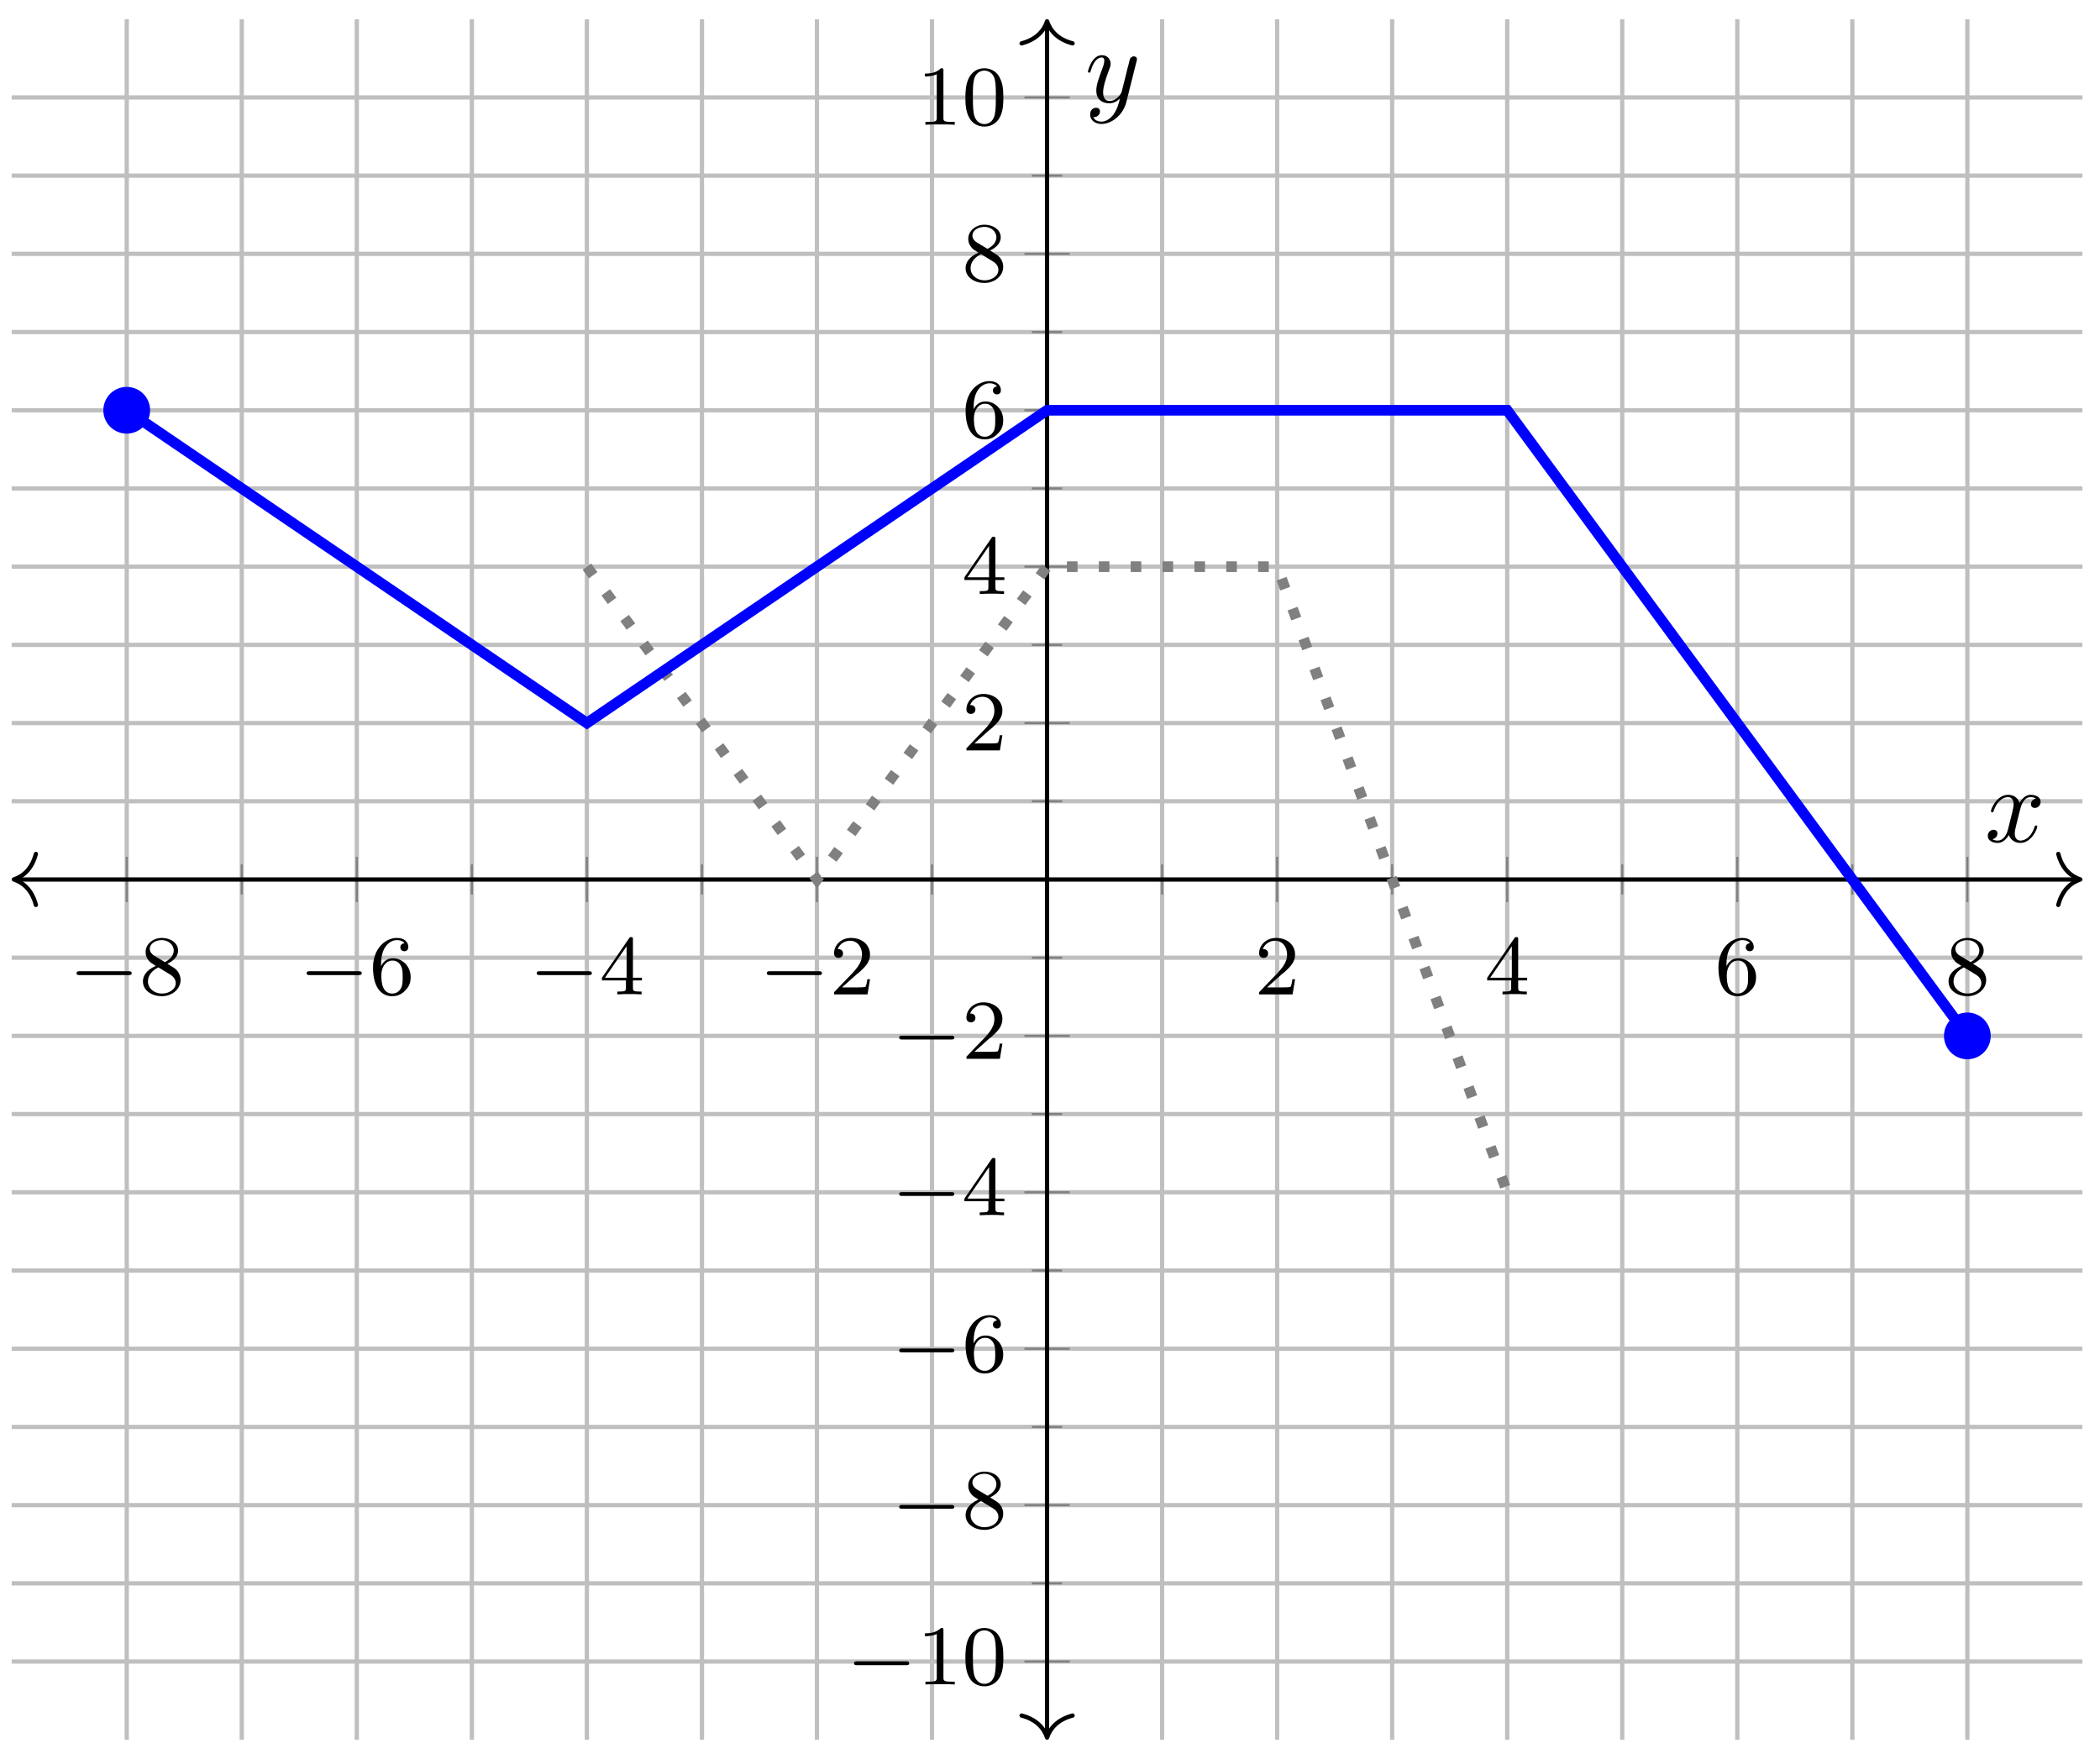 <?xml version="1.0" encoding="UTF-8"?>
<svg xmlns="http://www.w3.org/2000/svg" xmlns:xlink="http://www.w3.org/1999/xlink" width="197pt" height="165pt" viewBox="0 0 197 165" version="1.1">
<defs>
<g>
<symbol overflow="visible" id="glyph0-0">
<path style="stroke:none;" d=""/>
</symbol>
<symbol overflow="visible" id="glyph0-1">
<path style="stroke:none;" d="M 5.562 -1.812 C 5.703 -1.812 5.875 -1.812 5.875 -1.984 C 5.875 -2.172 5.703 -2.172 5.562 -2.172 L 1 -2.172 C 0.875 -2.172 0.703 -2.172 0.703 -1.984 C 0.703 -1.812 0.875 -1.812 1 -1.812 Z M 5.562 -1.812 "/>
</symbol>
<symbol overflow="visible" id="glyph1-0">
<path style="stroke:none;" d=""/>
</symbol>
<symbol overflow="visible" id="glyph1-1">
<path style="stroke:none;" d="M 2.641 -2.875 C 3.094 -3.094 3.641 -3.484 3.641 -4.109 C 3.641 -4.875 2.859 -5.297 2.125 -5.297 C 1.281 -5.297 0.594 -4.719 0.594 -3.969 C 0.594 -3.672 0.688 -3.406 0.891 -3.172 C 1.031 -3 1.062 -2.984 1.547 -2.672 C 0.562 -2.234 0.344 -1.656 0.344 -1.219 C 0.344 -0.328 1.234 0.172 2.109 0.172 C 3.078 0.172 3.875 -0.5 3.875 -1.344 C 3.875 -1.844 3.609 -2.172 3.469 -2.312 C 3.344 -2.438 3.328 -2.453 2.641 -2.875 Z M 1.406 -3.625 C 1.172 -3.766 0.984 -4 0.984 -4.266 C 0.984 -4.766 1.531 -5.094 2.109 -5.094 C 2.719 -5.094 3.234 -4.672 3.234 -4.109 C 3.234 -3.656 2.875 -3.266 2.406 -3.031 Z M 1.797 -2.531 C 1.828 -2.516 2.734 -1.953 2.875 -1.875 C 3 -1.797 3.422 -1.547 3.422 -1.062 C 3.422 -0.453 2.766 -0.078 2.125 -0.078 C 1.406 -0.078 0.812 -0.562 0.812 -1.219 C 0.812 -1.812 1.25 -2.281 1.797 -2.531 Z M 1.797 -2.531 "/>
</symbol>
<symbol overflow="visible" id="glyph1-2">
<path style="stroke:none;" d="M 1.094 -2.641 C 1.094 -3.297 1.156 -3.875 1.438 -4.359 C 1.688 -4.766 2.094 -5.094 2.594 -5.094 C 2.75 -5.094 3.109 -5.062 3.297 -4.797 C 2.938 -4.766 2.906 -4.5 2.906 -4.422 C 2.906 -4.172 3.094 -4.047 3.281 -4.047 C 3.422 -4.047 3.656 -4.125 3.656 -4.438 C 3.656 -4.906 3.297 -5.297 2.578 -5.297 C 1.469 -5.297 0.344 -4.25 0.344 -2.531 C 0.344 -0.359 1.359 0.172 2.125 0.172 C 2.516 0.172 2.922 0.062 3.281 -0.281 C 3.609 -0.594 3.875 -0.922 3.875 -1.625 C 3.875 -2.656 3.078 -3.391 2.203 -3.391 C 1.625 -3.391 1.281 -3.031 1.094 -2.641 Z M 2.125 -0.078 C 1.703 -0.078 1.438 -0.359 1.328 -0.594 C 1.141 -0.953 1.125 -1.484 1.125 -1.797 C 1.125 -2.578 1.547 -3.172 2.172 -3.172 C 2.562 -3.172 2.812 -2.969 2.953 -2.688 C 3.125 -2.391 3.125 -2.031 3.125 -1.625 C 3.125 -1.219 3.125 -0.875 2.969 -0.578 C 2.75 -0.219 2.484 -0.078 2.125 -0.078 Z M 2.125 -0.078 "/>
</symbol>
<symbol overflow="visible" id="glyph1-3">
<path style="stroke:none;" d="M 3.141 -5.156 C 3.141 -5.312 3.141 -5.375 2.969 -5.375 C 2.875 -5.375 2.859 -5.375 2.781 -5.266 L 0.234 -1.562 L 0.234 -1.312 L 2.484 -1.312 L 2.484 -0.641 C 2.484 -0.344 2.469 -0.266 1.844 -0.266 L 1.672 -0.266 L 1.672 0 C 2.344 -0.031 2.359 -0.031 2.812 -0.031 C 3.266 -0.031 3.281 -0.031 3.953 0 L 3.953 -0.266 L 3.781 -0.266 C 3.156 -0.266 3.141 -0.344 3.141 -0.641 L 3.141 -1.312 L 3.984 -1.312 L 3.984 -1.562 L 3.141 -1.562 Z M 2.547 -4.516 L 2.547 -1.562 L 0.516 -1.562 Z M 2.547 -4.516 "/>
</symbol>
<symbol overflow="visible" id="glyph1-4">
<path style="stroke:none;" d="M 2.25 -1.625 C 2.375 -1.75 2.703 -2.016 2.844 -2.125 C 3.328 -2.578 3.797 -3.016 3.797 -3.734 C 3.797 -4.688 3 -5.297 2.016 -5.297 C 1.047 -5.297 0.422 -4.578 0.422 -3.859 C 0.422 -3.469 0.734 -3.422 0.844 -3.422 C 1.016 -3.422 1.266 -3.531 1.266 -3.844 C 1.266 -4.25 0.859 -4.25 0.766 -4.25 C 1 -4.844 1.531 -5.031 1.922 -5.031 C 2.656 -5.031 3.047 -4.406 3.047 -3.734 C 3.047 -2.906 2.469 -2.297 1.516 -1.344 L 0.516 -0.297 C 0.422 -0.219 0.422 -0.203 0.422 0 L 3.562 0 L 3.797 -1.422 L 3.547 -1.422 C 3.531 -1.266 3.469 -0.875 3.375 -0.719 C 3.328 -0.656 2.719 -0.656 2.594 -0.656 L 1.172 -0.656 Z M 2.25 -1.625 "/>
</symbol>
<symbol overflow="visible" id="glyph1-5">
<path style="stroke:none;" d="M 2.5 -5.078 C 2.5 -5.297 2.484 -5.297 2.266 -5.297 C 1.938 -4.984 1.516 -4.797 0.766 -4.797 L 0.766 -4.531 C 0.984 -4.531 1.406 -4.531 1.875 -4.734 L 1.875 -0.656 C 1.875 -0.359 1.844 -0.266 1.094 -0.266 L 0.812 -0.266 L 0.812 0 C 1.141 -0.031 1.828 -0.031 2.188 -0.031 C 2.547 -0.031 3.234 -0.031 3.562 0 L 3.562 -0.266 L 3.281 -0.266 C 2.531 -0.266 2.5 -0.359 2.5 -0.656 Z M 2.5 -5.078 "/>
</symbol>
<symbol overflow="visible" id="glyph1-6">
<path style="stroke:none;" d="M 3.891 -2.547 C 3.891 -3.391 3.812 -3.906 3.547 -4.422 C 3.203 -5.125 2.547 -5.297 2.109 -5.297 C 1.109 -5.297 0.734 -4.547 0.625 -4.328 C 0.344 -3.75 0.328 -2.953 0.328 -2.547 C 0.328 -2.016 0.344 -1.219 0.734 -0.578 C 1.094 0.016 1.688 0.172 2.109 0.172 C 2.5 0.172 3.172 0.047 3.578 -0.734 C 3.875 -1.312 3.891 -2.031 3.891 -2.547 Z M 2.109 -0.062 C 1.844 -0.062 1.297 -0.188 1.125 -1.016 C 1.031 -1.469 1.031 -2.219 1.031 -2.641 C 1.031 -3.188 1.031 -3.75 1.125 -4.188 C 1.297 -5 1.906 -5.078 2.109 -5.078 C 2.375 -5.078 2.938 -4.938 3.094 -4.219 C 3.188 -3.781 3.188 -3.172 3.188 -2.641 C 3.188 -2.172 3.188 -1.453 3.094 -1 C 2.922 -0.172 2.375 -0.062 2.109 -0.062 Z M 2.109 -0.062 "/>
</symbol>
<symbol overflow="visible" id="glyph2-0">
<path style="stroke:none;" d=""/>
</symbol>
<symbol overflow="visible" id="glyph2-1">
<path style="stroke:none;" d="M 3.328 -3.016 C 3.391 -3.266 3.625 -4.188 4.312 -4.188 C 4.359 -4.188 4.609 -4.188 4.812 -4.062 C 4.531 -4 4.344 -3.766 4.344 -3.516 C 4.344 -3.359 4.453 -3.172 4.719 -3.172 C 4.938 -3.172 5.25 -3.344 5.25 -3.75 C 5.25 -4.266 4.672 -4.406 4.328 -4.406 C 3.75 -4.406 3.406 -3.875 3.281 -3.656 C 3.031 -4.312 2.5 -4.406 2.203 -4.406 C 1.172 -4.406 0.594 -3.125 0.594 -2.875 C 0.594 -2.766 0.703 -2.766 0.719 -2.766 C 0.797 -2.766 0.828 -2.797 0.844 -2.875 C 1.188 -3.938 1.844 -4.188 2.188 -4.188 C 2.375 -4.188 2.719 -4.094 2.719 -3.516 C 2.719 -3.203 2.547 -2.547 2.188 -1.141 C 2.031 -0.531 1.672 -0.109 1.234 -0.109 C 1.172 -0.109 0.953 -0.109 0.734 -0.234 C 0.984 -0.297 1.203 -0.5 1.203 -0.781 C 1.203 -1.047 0.984 -1.125 0.844 -1.125 C 0.531 -1.125 0.297 -0.875 0.297 -0.547 C 0.297 -0.094 0.781 0.109 1.219 0.109 C 1.891 0.109 2.25 -0.594 2.266 -0.641 C 2.391 -0.281 2.75 0.109 3.344 0.109 C 4.375 0.109 4.938 -1.172 4.938 -1.422 C 4.938 -1.531 4.859 -1.531 4.828 -1.531 C 4.734 -1.531 4.719 -1.484 4.688 -1.422 C 4.359 -0.344 3.688 -0.109 3.375 -0.109 C 2.984 -0.109 2.828 -0.422 2.828 -0.766 C 2.828 -0.984 2.875 -1.203 2.984 -1.641 Z M 3.328 -3.016 "/>
</symbol>
<symbol overflow="visible" id="glyph2-2">
<path style="stroke:none;" d="M 4.844 -3.797 C 4.891 -3.938 4.891 -3.953 4.891 -4.031 C 4.891 -4.203 4.75 -4.297 4.594 -4.297 C 4.5 -4.297 4.344 -4.234 4.25 -4.094 C 4.234 -4.031 4.141 -3.734 4.109 -3.547 C 4.031 -3.297 3.969 -3.016 3.906 -2.75 L 3.453 -0.953 C 3.422 -0.812 2.984 -0.109 2.328 -0.109 C 1.828 -0.109 1.719 -0.547 1.719 -0.922 C 1.719 -1.375 1.891 -2 2.219 -2.875 C 2.375 -3.281 2.422 -3.391 2.422 -3.594 C 2.422 -4.031 2.109 -4.406 1.609 -4.406 C 0.656 -4.406 0.297 -2.953 0.297 -2.875 C 0.297 -2.766 0.391 -2.766 0.406 -2.766 C 0.516 -2.766 0.516 -2.797 0.562 -2.953 C 0.844 -3.891 1.234 -4.188 1.578 -4.188 C 1.656 -4.188 1.828 -4.188 1.828 -3.875 C 1.828 -3.625 1.719 -3.359 1.656 -3.172 C 1.25 -2.109 1.078 -1.547 1.078 -1.078 C 1.078 -0.188 1.703 0.109 2.297 0.109 C 2.688 0.109 3.016 -0.062 3.297 -0.344 C 3.172 0.172 3.047 0.672 2.656 1.203 C 2.391 1.531 2.016 1.828 1.562 1.828 C 1.422 1.828 0.969 1.797 0.797 1.406 C 0.953 1.406 1.094 1.406 1.219 1.281 C 1.328 1.203 1.422 1.062 1.422 0.875 C 1.422 0.562 1.156 0.531 1.062 0.531 C 0.828 0.531 0.5 0.688 0.5 1.172 C 0.5 1.672 0.938 2.047 1.562 2.047 C 2.578 2.047 3.609 1.141 3.891 0.016 Z M 4.844 -3.797 "/>
</symbol>
</g>
<clipPath id="clip1">
  <path d="M 1.098 24 L 195.355 24 L 195.355 112 L 1.098 112 Z M 1.098 24 "/>
</clipPath>
</defs>
<g id="surface1">
<path style="fill:none;stroke-width:0.399;stroke-linecap:butt;stroke-linejoin:miter;stroke:rgb(75%,75%,75%);stroke-opacity:1;stroke-miterlimit:10;" d="M 21.583 0.001 L 21.583 161.395 M 43.168 0.001 L 43.168 161.395 M 64.753 0.001 L 64.753 161.395 M 86.335 0.001 L 86.335 161.395 M 107.92 0.001 L 107.92 161.395 M 129.501 0.001 L 129.501 161.395 M 151.086 0.001 L 151.086 161.395 M 172.672 0.001 L 172.672 161.395 " transform="matrix(1,0,0,-1,1.096,163.2)"/>
<path style="fill:none;stroke-width:0.399;stroke-linecap:butt;stroke-linejoin:miter;stroke:rgb(75%,75%,75%);stroke-opacity:1;stroke-miterlimit:10;" d="M 10.794 0.001 L 10.794 161.395 M 32.375 0.001 L 32.375 161.395 M 53.96 0.001 L 53.96 161.395 M 75.542 0.001 L 75.542 161.395 M 118.712 0.001 L 118.712 161.395 M 140.294 0.001 L 140.294 161.395 M 161.879 0.001 L 161.879 161.395 M 183.461 0.001 L 183.461 161.395 " transform="matrix(1,0,0,-1,1.096,163.2)"/>
<path style="fill:none;stroke-width:0.399;stroke-linecap:butt;stroke-linejoin:miter;stroke:rgb(75%,75%,75%);stroke-opacity:1;stroke-miterlimit:10;" d="M 0.001 14.672 L 194.253 14.672 M 0.001 29.343 L 194.253 29.343 M 0.001 44.018 L 194.253 44.018 M 0.001 58.69 L 194.253 58.69 M 0.001 73.361 L 194.253 73.361 M 0.001 88.036 L 194.253 88.036 M 0.001 102.707 L 194.253 102.707 M 0.001 117.378 L 194.253 117.378 M 0.001 132.049 L 194.253 132.049 M 0.001 146.724 L 194.253 146.724 " transform="matrix(1,0,0,-1,1.096,163.2)"/>
<path style="fill:none;stroke-width:0.399;stroke-linecap:butt;stroke-linejoin:miter;stroke:rgb(75%,75%,75%);stroke-opacity:1;stroke-miterlimit:10;" d="M 0.001 7.337 L 194.253 7.337 M 0.001 22.008 L 194.253 22.008 M 0.001 36.679 L 194.253 36.679 M 0.001 51.354 L 194.253 51.354 M 0.001 66.025 L 194.253 66.025 M 0.001 95.371 L 194.253 95.371 M 0.001 110.043 L 194.253 110.043 M 0.001 124.714 L 194.253 124.714 M 0.001 139.389 L 194.253 139.389 M 0.001 154.06 L 194.253 154.06 " transform="matrix(1,0,0,-1,1.096,163.2)"/>
<path style="fill:none;stroke-width:0.199;stroke-linecap:butt;stroke-linejoin:miter;stroke:rgb(50%,50%,50%);stroke-opacity:1;stroke-miterlimit:10;" d="M 21.583 79.282 L 21.583 82.114 M 43.168 79.282 L 43.168 82.114 M 64.753 79.282 L 64.753 82.114 M 86.335 79.282 L 86.335 82.114 M 107.92 79.282 L 107.92 82.114 M 129.501 79.282 L 129.501 82.114 M 151.086 79.282 L 151.086 82.114 M 172.672 79.282 L 172.672 82.114 " transform="matrix(1,0,0,-1,1.096,163.2)"/>
<path style="fill:none;stroke-width:0.199;stroke-linecap:butt;stroke-linejoin:miter;stroke:rgb(50%,50%,50%);stroke-opacity:1;stroke-miterlimit:10;" d="M 10.794 78.571 L 10.794 82.825 M 32.375 78.571 L 32.375 82.825 M 53.96 78.571 L 53.96 82.825 M 75.542 78.571 L 75.542 82.825 M 118.712 78.571 L 118.712 82.825 M 140.294 78.571 L 140.294 82.825 M 161.879 78.571 L 161.879 82.825 M 183.461 78.571 L 183.461 82.825 " transform="matrix(1,0,0,-1,1.096,163.2)"/>
<path style="fill:none;stroke-width:0.199;stroke-linecap:butt;stroke-linejoin:miter;stroke:rgb(50%,50%,50%);stroke-opacity:1;stroke-miterlimit:10;" d="M 95.709 14.672 L 98.545 14.672 M 95.709 29.343 L 98.545 29.343 M 95.709 44.018 L 98.545 44.018 M 95.709 58.69 L 98.545 58.69 M 95.709 73.361 L 98.545 73.361 M 95.709 88.036 L 98.545 88.036 M 95.709 102.707 L 98.545 102.707 M 95.709 117.378 L 98.545 117.378 M 95.709 132.049 L 98.545 132.049 M 95.709 146.724 L 98.545 146.724 " transform="matrix(1,0,0,-1,1.096,163.2)"/>
<path style="fill:none;stroke-width:0.199;stroke-linecap:butt;stroke-linejoin:miter;stroke:rgb(50%,50%,50%);stroke-opacity:1;stroke-miterlimit:10;" d="M 95.002 7.337 L 99.252 7.337 M 95.002 22.008 L 99.252 22.008 M 95.002 36.679 L 99.252 36.679 M 95.002 51.354 L 99.252 51.354 M 95.002 66.025 L 99.252 66.025 M 95.002 95.371 L 99.252 95.371 M 95.002 110.043 L 99.252 110.043 M 95.002 124.714 L 99.252 124.714 M 95.002 139.389 L 99.252 139.389 M 95.002 154.06 L 99.252 154.06 " transform="matrix(1,0,0,-1,1.096,163.2)"/>
<path style="fill:none;stroke-width:0.399;stroke-linecap:butt;stroke-linejoin:miter;stroke:rgb(0%,0%,0%);stroke-opacity:1;stroke-miterlimit:10;" d="M 0.4 80.696 L 193.855 80.696 " transform="matrix(1,0,0,-1,1.096,163.2)"/>
<path style="fill:none;stroke-width:0.399;stroke-linecap:round;stroke-linejoin:round;stroke:rgb(0%,0%,0%);stroke-opacity:1;stroke-miterlimit:10;" d="M -2.071 2.392 C -1.692 0.955 -0.849 0.279 -0.001 0.002 C -0.849 -0.28 -1.692 -0.955 -2.071 -2.393 " transform="matrix(-1,0,0,1,1.296,82.498)"/>
<path style="fill:none;stroke-width:0.399;stroke-linecap:round;stroke-linejoin:round;stroke:rgb(0%,0%,0%);stroke-opacity:1;stroke-miterlimit:10;" d="M -2.071 2.393 C -1.692 0.955 -0.848 0.28 -0.001 -0.002 C -0.848 -0.279 -1.692 -0.955 -2.071 -2.392 " transform="matrix(1,0,0,-1,195.157,82.498)"/>
<path style="fill:none;stroke-width:0.399;stroke-linecap:butt;stroke-linejoin:miter;stroke:rgb(0%,0%,0%);stroke-opacity:1;stroke-miterlimit:10;" d="M 97.127 0.4 L 97.127 160.997 " transform="matrix(1,0,0,-1,1.096,163.2)"/>
<path style="fill:none;stroke-width:0.399;stroke-linecap:round;stroke-linejoin:round;stroke:rgb(0%,0%,0%);stroke-opacity:1;stroke-miterlimit:10;" d="M -2.071 2.391 C -1.692 0.957 -0.849 0.278 -0.001 0 C -0.849 -0.277 -1.692 -0.957 -2.071 -2.39 " transform="matrix(0,1,1,0,98.226,163.001)"/>
<path style="fill:none;stroke-width:0.399;stroke-linecap:round;stroke-linejoin:round;stroke:rgb(0%,0%,0%);stroke-opacity:1;stroke-miterlimit:10;" d="M -2.071 2.39 C -1.696 0.957 -0.852 0.277 -0 -0 C -0.852 -0.278 -1.696 -0.957 -2.071 -2.391 " transform="matrix(0,-1,-1,0,98.226,1.996)"/>
<g style="fill:rgb(0%,0%,0%);fill-opacity:1;">
  <use xlink:href="#glyph0-1" x="6.478" y="93.281"/>
</g>
<g style="fill:rgb(0%,0%,0%);fill-opacity:1;">
  <use xlink:href="#glyph1-1" x="13.065" y="93.281"/>
</g>
<g style="fill:rgb(0%,0%,0%);fill-opacity:1;">
  <use xlink:href="#glyph0-1" x="28.062" y="93.281"/>
</g>
<g style="fill:rgb(0%,0%,0%);fill-opacity:1;">
  <use xlink:href="#glyph1-2" x="34.649" y="93.281"/>
</g>
<g style="fill:rgb(0%,0%,0%);fill-opacity:1;">
  <use xlink:href="#glyph0-1" x="49.647" y="93.281"/>
</g>
<g style="fill:rgb(0%,0%,0%);fill-opacity:1;">
  <use xlink:href="#glyph1-3" x="56.234" y="93.281"/>
</g>
<g style="fill:rgb(0%,0%,0%);fill-opacity:1;">
  <use xlink:href="#glyph0-1" x="71.232" y="93.281"/>
</g>
<g style="fill:rgb(0%,0%,0%);fill-opacity:1;">
  <use xlink:href="#glyph1-4" x="77.819" y="93.281"/>
</g>
<g style="fill:rgb(0%,0%,0%);fill-opacity:1;">
  <use xlink:href="#glyph1-4" x="117.694" y="93.281"/>
</g>
<g style="fill:rgb(0%,0%,0%);fill-opacity:1;">
  <use xlink:href="#glyph1-3" x="139.278" y="93.281"/>
</g>
<g style="fill:rgb(0%,0%,0%);fill-opacity:1;">
  <use xlink:href="#glyph1-2" x="160.862" y="93.281"/>
</g>
<g style="fill:rgb(0%,0%,0%);fill-opacity:1;">
  <use xlink:href="#glyph1-1" x="182.447" y="93.281"/>
</g>
<g style="fill:rgb(0%,0%,0%);fill-opacity:1;">
  <use xlink:href="#glyph0-1" x="79.416" y="158.017"/>
</g>
<g style="fill:rgb(0%,0%,0%);fill-opacity:1;">
  <use xlink:href="#glyph1-5" x="86.003" y="158.017"/>
  <use xlink:href="#glyph1-6" x="90.235" y="158.017"/>
</g>
<g style="fill:rgb(0%,0%,0%);fill-opacity:1;">
  <use xlink:href="#glyph0-1" x="83.65" y="143.344"/>
</g>
<g style="fill:rgb(0%,0%,0%);fill-opacity:1;">
  <use xlink:href="#glyph1-1" x="90.237" y="143.344"/>
</g>
<g style="fill:rgb(0%,0%,0%);fill-opacity:1;">
  <use xlink:href="#glyph0-1" x="83.65" y="128.671"/>
</g>
<g style="fill:rgb(0%,0%,0%);fill-opacity:1;">
  <use xlink:href="#glyph1-2" x="90.237" y="128.671"/>
</g>
<g style="fill:rgb(0%,0%,0%);fill-opacity:1;">
  <use xlink:href="#glyph0-1" x="83.65" y="113.998"/>
</g>
<g style="fill:rgb(0%,0%,0%);fill-opacity:1;">
  <use xlink:href="#glyph1-3" x="90.237" y="113.998"/>
</g>
<g style="fill:rgb(0%,0%,0%);fill-opacity:1;">
  <use xlink:href="#glyph0-1" x="83.65" y="99.325"/>
</g>
<g style="fill:rgb(0%,0%,0%);fill-opacity:1;">
  <use xlink:href="#glyph1-4" x="90.237" y="99.325"/>
</g>
<g style="fill:rgb(0%,0%,0%);fill-opacity:1;">
  <use xlink:href="#glyph1-4" x="90.237" y="70.394"/>
</g>
<g style="fill:rgb(0%,0%,0%);fill-opacity:1;">
  <use xlink:href="#glyph1-3" x="90.237" y="55.721"/>
</g>
<g style="fill:rgb(0%,0%,0%);fill-opacity:1;">
  <use xlink:href="#glyph1-2" x="90.237" y="41.047"/>
</g>
<g style="fill:rgb(0%,0%,0%);fill-opacity:1;">
  <use xlink:href="#glyph1-1" x="90.237" y="26.375"/>
</g>
<g style="fill:rgb(0%,0%,0%);fill-opacity:1;">
  <use xlink:href="#glyph1-5" x="86.002" y="11.702"/>
  <use xlink:href="#glyph1-6" x="90.234" y="11.702"/>
</g>
<path style="fill:none;stroke-width:0.996;stroke-linecap:butt;stroke-linejoin:miter;stroke:rgb(50%,50%,50%);stroke-opacity:1;stroke-dasharray:0.996,1.993;stroke-miterlimit:10;" d="M 53.96 110.043 L 75.542 80.696 L 97.127 110.043 L 118.712 110.043 L 140.294 51.354 " transform="matrix(1,0,0,-1,1.096,163.2)"/>
<g clip-path="url(#clip1)" clip-rule="nonzero">
<path style="fill:none;stroke-width:0.996;stroke-linecap:butt;stroke-linejoin:miter;stroke:rgb(0%,0%,100%);stroke-opacity:1;stroke-miterlimit:10;" d="M 10.794 124.714 L 53.96 95.371 L 97.127 124.714 L 140.294 124.714 L 183.461 66.025 " transform="matrix(1,0,0,-1,1.096,163.2)"/>
</g>
<path style="fill-rule:nonzero;fill:rgb(0%,0%,100%);fill-opacity:1;stroke-width:0.399;stroke-linecap:butt;stroke-linejoin:miter;stroke:rgb(0%,0%,100%);stroke-opacity:1;stroke-miterlimit:10;" d="M 12.786 124.714 C 12.786 125.815 11.891 126.706 10.794 126.706 C 9.692 126.706 8.798 125.815 8.798 124.714 C 8.798 123.616 9.692 122.722 10.794 122.722 C 11.891 122.722 12.786 123.616 12.786 124.714 Z M 12.786 124.714 " transform="matrix(1,0,0,-1,1.096,163.2)"/>
<path style="fill-rule:nonzero;fill:rgb(0%,0%,100%);fill-opacity:1;stroke-width:0.399;stroke-linecap:butt;stroke-linejoin:miter;stroke:rgb(0%,0%,100%);stroke-opacity:1;stroke-miterlimit:10;" d="M 185.453 66.025 C 185.453 67.127 184.562 68.017 183.461 68.017 C 182.363 68.017 181.468 67.127 181.468 66.025 C 181.468 64.924 182.363 64.033 183.461 64.033 C 184.562 64.033 185.453 64.924 185.453 66.025 Z M 185.453 66.025 " transform="matrix(1,0,0,-1,1.096,163.2)"/>
<g style="fill:rgb(0%,0%,0%);fill-opacity:1;">
  <use xlink:href="#glyph2-1" x="186.176" y="78.964"/>
</g>
<g style="fill:rgb(0%,0%,0%);fill-opacity:1;">
  <use xlink:href="#glyph2-2" x="101.765" y="9.581"/>
</g>
</g>
</svg>
